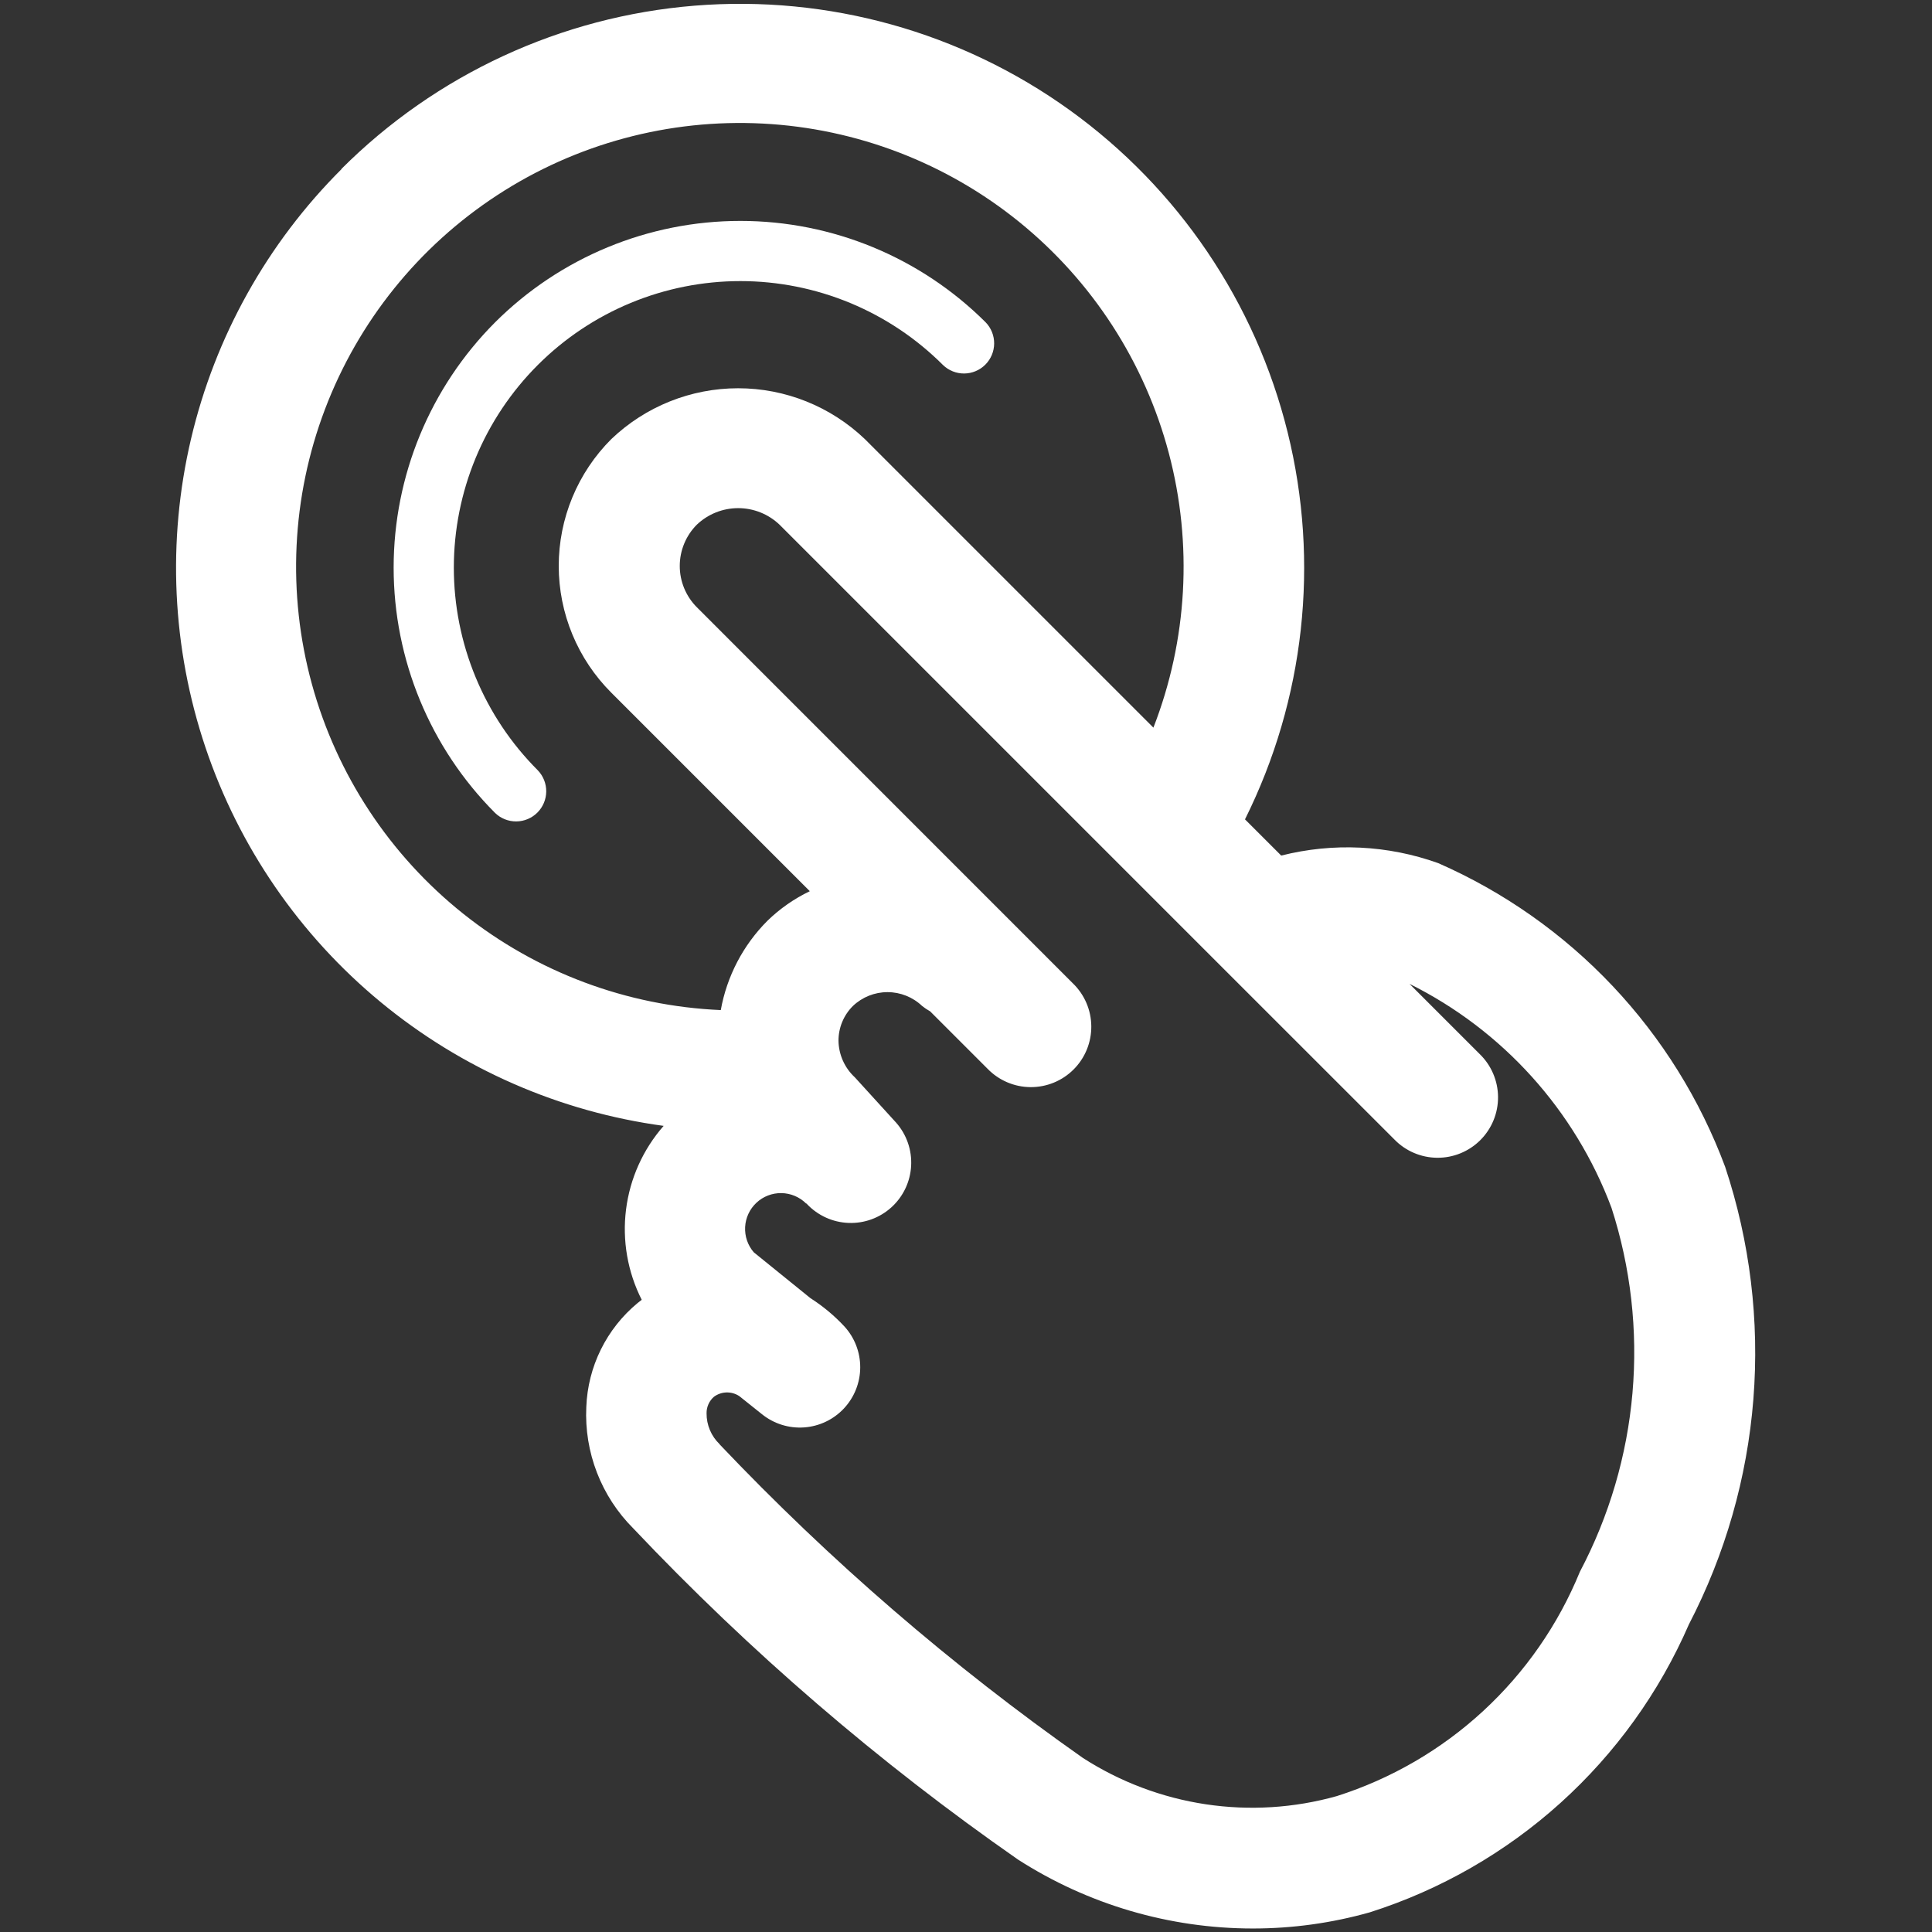 <?xml version="1.0" encoding="UTF-8"?> <svg xmlns="http://www.w3.org/2000/svg" width="800" height="800" viewBox="0 0 800 800" fill="none"><rect x="0" y="0" width="800" height="800" fill="#333333" stroke="none"/> <g clip-path="url(#clip0_622_17)"> <mask id="mask0_622_17" style="mask-type:luminance" maskUnits="userSpaceOnUse" x="0" y="0" width="800" height="800"> <path d="M0 0H800V800H0V0Z" fill="white"></path> </mask> <g mask="url(#mask0_622_17)"> <path d="M205.001 133.475C231.963 106.579 268.492 91.475 306.575 91.475C344.659 91.475 381.188 106.579 408.15 133.475C410.427 135.833 411.687 138.991 411.659 142.268C411.63 145.546 410.316 148.681 407.998 150.998C405.681 153.316 402.545 154.63 399.268 154.659C395.99 154.687 392.832 153.427 390.475 151.15C379.457 140.132 366.377 131.393 351.982 125.43C337.586 119.467 322.157 116.398 306.575 116.398C290.994 116.398 275.564 119.467 261.169 125.43C246.773 131.393 233.693 140.132 222.676 151.15C211.658 162.168 202.917 175.249 196.955 189.644C190.992 204.04 187.923 219.469 187.923 235.051C187.923 250.632 190.992 266.061 196.955 280.457C202.917 294.853 211.658 307.932 222.676 318.95C224.953 321.308 226.212 324.466 226.184 327.743C226.155 331.021 224.841 334.156 222.523 336.474C220.205 338.791 217.07 340.106 213.793 340.134C210.515 340.163 207.358 338.902 205.001 336.625C178.104 309.663 162.999 273.134 162.999 235.051C162.999 196.967 178.104 160.437 205.001 133.475Z" fill="white"></path> <path d="M141.326 70C180.517 30.805 232.371 6.826 287.618 2.35C342.865 -2.126 397.902 13.193 442.892 45.568C487.882 77.942 519.892 125.264 533.198 179.07C546.504 232.877 540.24 289.663 515.525 339.276L530.526 354.275C552.021 348.833 574.651 349.921 595.526 357.4C622.746 369.338 647.29 386.623 667.702 408.228C688.114 429.834 703.978 455.321 714.351 483.175C724.638 514.149 728.611 546.871 726.035 579.407C723.459 611.943 714.385 643.631 699.35 672.6C687.106 700.75 668.98 725.955 646.192 746.523C623.403 767.09 596.479 782.546 567.225 791.85C551.461 796.305 535.157 798.559 518.776 798.55C484.293 798.545 450.538 788.635 421.525 770C363.882 729.851 310.504 683.903 262.226 632.875C255.662 626.316 250.541 618.458 247.192 609.805C243.843 601.151 242.338 591.894 242.775 582.625C243.082 574.353 245.133 566.239 248.795 558.816C252.457 551.392 257.648 544.827 264.026 539.55L265.725 538.225C259.875 526.685 257.613 513.659 259.23 500.823C260.848 487.986 266.271 475.928 274.801 466.2C231.714 460.368 191.117 442.605 157.592 414.918C124.068 387.23 98.953 350.721 85.084 309.512C71.214 268.304 69.142 224.04 79.103 181.716C89.063 139.393 110.658 100.697 141.45 70H141.326ZM297.976 598.075C343.69 646.237 394.08 689.734 448.401 727.925C463.811 737.849 481.153 744.389 499.279 747.112C517.406 749.836 535.903 748.681 553.55 743.725C576.102 736.546 596.803 724.507 614.194 708.455C631.585 692.403 645.242 672.73 654.2 650.825C666.327 627.845 673.731 602.671 675.976 576.785C678.222 550.899 675.264 524.825 667.276 500.1C652.14 459.728 622.255 426.6 583.651 407.4L612.675 436.425C615.063 438.731 616.968 441.49 618.278 444.54C619.588 447.59 620.278 450.871 620.307 454.19C620.336 457.51 619.703 460.802 618.446 463.874C617.189 466.947 615.333 469.738 612.986 472.085C610.638 474.432 607.847 476.288 604.774 477.545C601.702 478.802 598.41 479.435 595.09 479.406C591.771 479.377 588.491 478.688 585.44 477.377C582.39 476.067 579.631 474.163 577.325 471.775L505.275 399.75L322.776 217.25C318.161 212.859 312.034 210.41 305.663 210.41C299.292 210.41 293.165 212.859 288.55 217.25C284.019 221.788 281.475 227.938 281.475 234.35C281.475 240.762 284.019 246.913 288.55 251.45L444.25 407.175C446.638 409.481 448.543 412.24 449.853 415.29C451.163 418.34 451.853 421.62 451.882 424.94C451.911 428.259 451.278 431.551 450.021 434.624C448.764 437.696 446.908 440.488 444.561 442.835C442.213 445.183 439.422 447.039 436.349 448.296C433.277 449.553 429.985 450.185 426.665 450.157C423.346 450.128 420.066 449.438 417.015 448.128C413.965 446.818 411.206 444.913 408.9 442.525L385.151 418.775C383.991 418.136 382.886 417.4 381.85 416.575C377.985 412.883 372.846 410.822 367.501 410.822C362.155 410.822 357.016 412.883 353.151 416.575C351.262 418.457 349.764 420.693 348.743 423.156C347.722 425.619 347.197 428.259 347.2 430.925C347.242 433.782 347.865 436.6 349.029 439.208C350.194 441.817 351.876 444.162 353.975 446.1L371.075 464.875C375.412 469.795 377.641 476.222 377.283 482.771C376.925 489.319 374.007 495.465 369.16 499.883C364.313 504.3 357.924 506.637 351.37 506.387C344.816 506.138 338.623 503.323 334.125 498.55L333.9 498.325H333.776C331.053 495.63 327.392 494.094 323.561 494.039C319.73 493.983 316.026 495.413 313.227 498.029C310.427 500.644 308.748 504.242 308.543 508.067C308.338 511.893 309.621 515.65 312.125 518.55L335.601 537.55C340.739 540.83 345.442 544.743 349.601 549.2C353.871 553.842 356.228 559.927 356.2 566.234C356.172 572.541 353.762 578.606 349.451 583.21C345.141 587.815 339.249 590.62 332.957 591.063C326.665 591.506 320.439 589.555 315.525 585.6L306.125 578.1C304.559 577.062 302.711 576.532 300.832 576.581C298.953 576.63 297.136 577.257 295.626 578.375C294.648 579.225 293.868 580.279 293.342 581.462C292.815 582.646 292.553 583.93 292.576 585.225C292.558 587.61 293.027 589.973 293.956 592.17C294.884 594.367 296.252 596.351 297.976 598V598.075ZM298.45 418.325C300.957 404.266 307.721 391.316 317.826 381.225C322.96 376.238 328.87 372.118 335.325 369.025L253.125 286.825C246.226 279.934 240.751 271.75 237.017 262.741C233.282 253.733 231.36 244.077 231.36 234.325C231.36 224.573 233.282 214.917 237.017 205.908C240.751 196.9 246.226 188.717 253.125 181.825C267.263 168.31 286.068 160.768 305.626 160.768C325.184 160.768 343.988 168.31 358.126 181.825L477.601 301.3C491.71 265.036 493.944 225.23 483.979 187.615C474.014 150.001 452.365 116.521 422.152 91.999C391.939 67.478 354.721 53.18 315.861 51.167C277.001 49.154 238.506 59.53 205.921 80.799C173.336 102.067 148.344 133.131 134.546 169.515C120.748 205.898 118.857 245.722 129.144 283.25C139.431 320.777 161.366 354.07 191.788 378.332C222.211 402.593 259.55 416.571 298.426 418.25L298.45 418.325Z" fill="white"></path> </g> </g> <defs> <clipPath id="clip0_622_17"> <rect width="800" height="800" fill="white"></rect> </clipPath> </defs> </svg> 